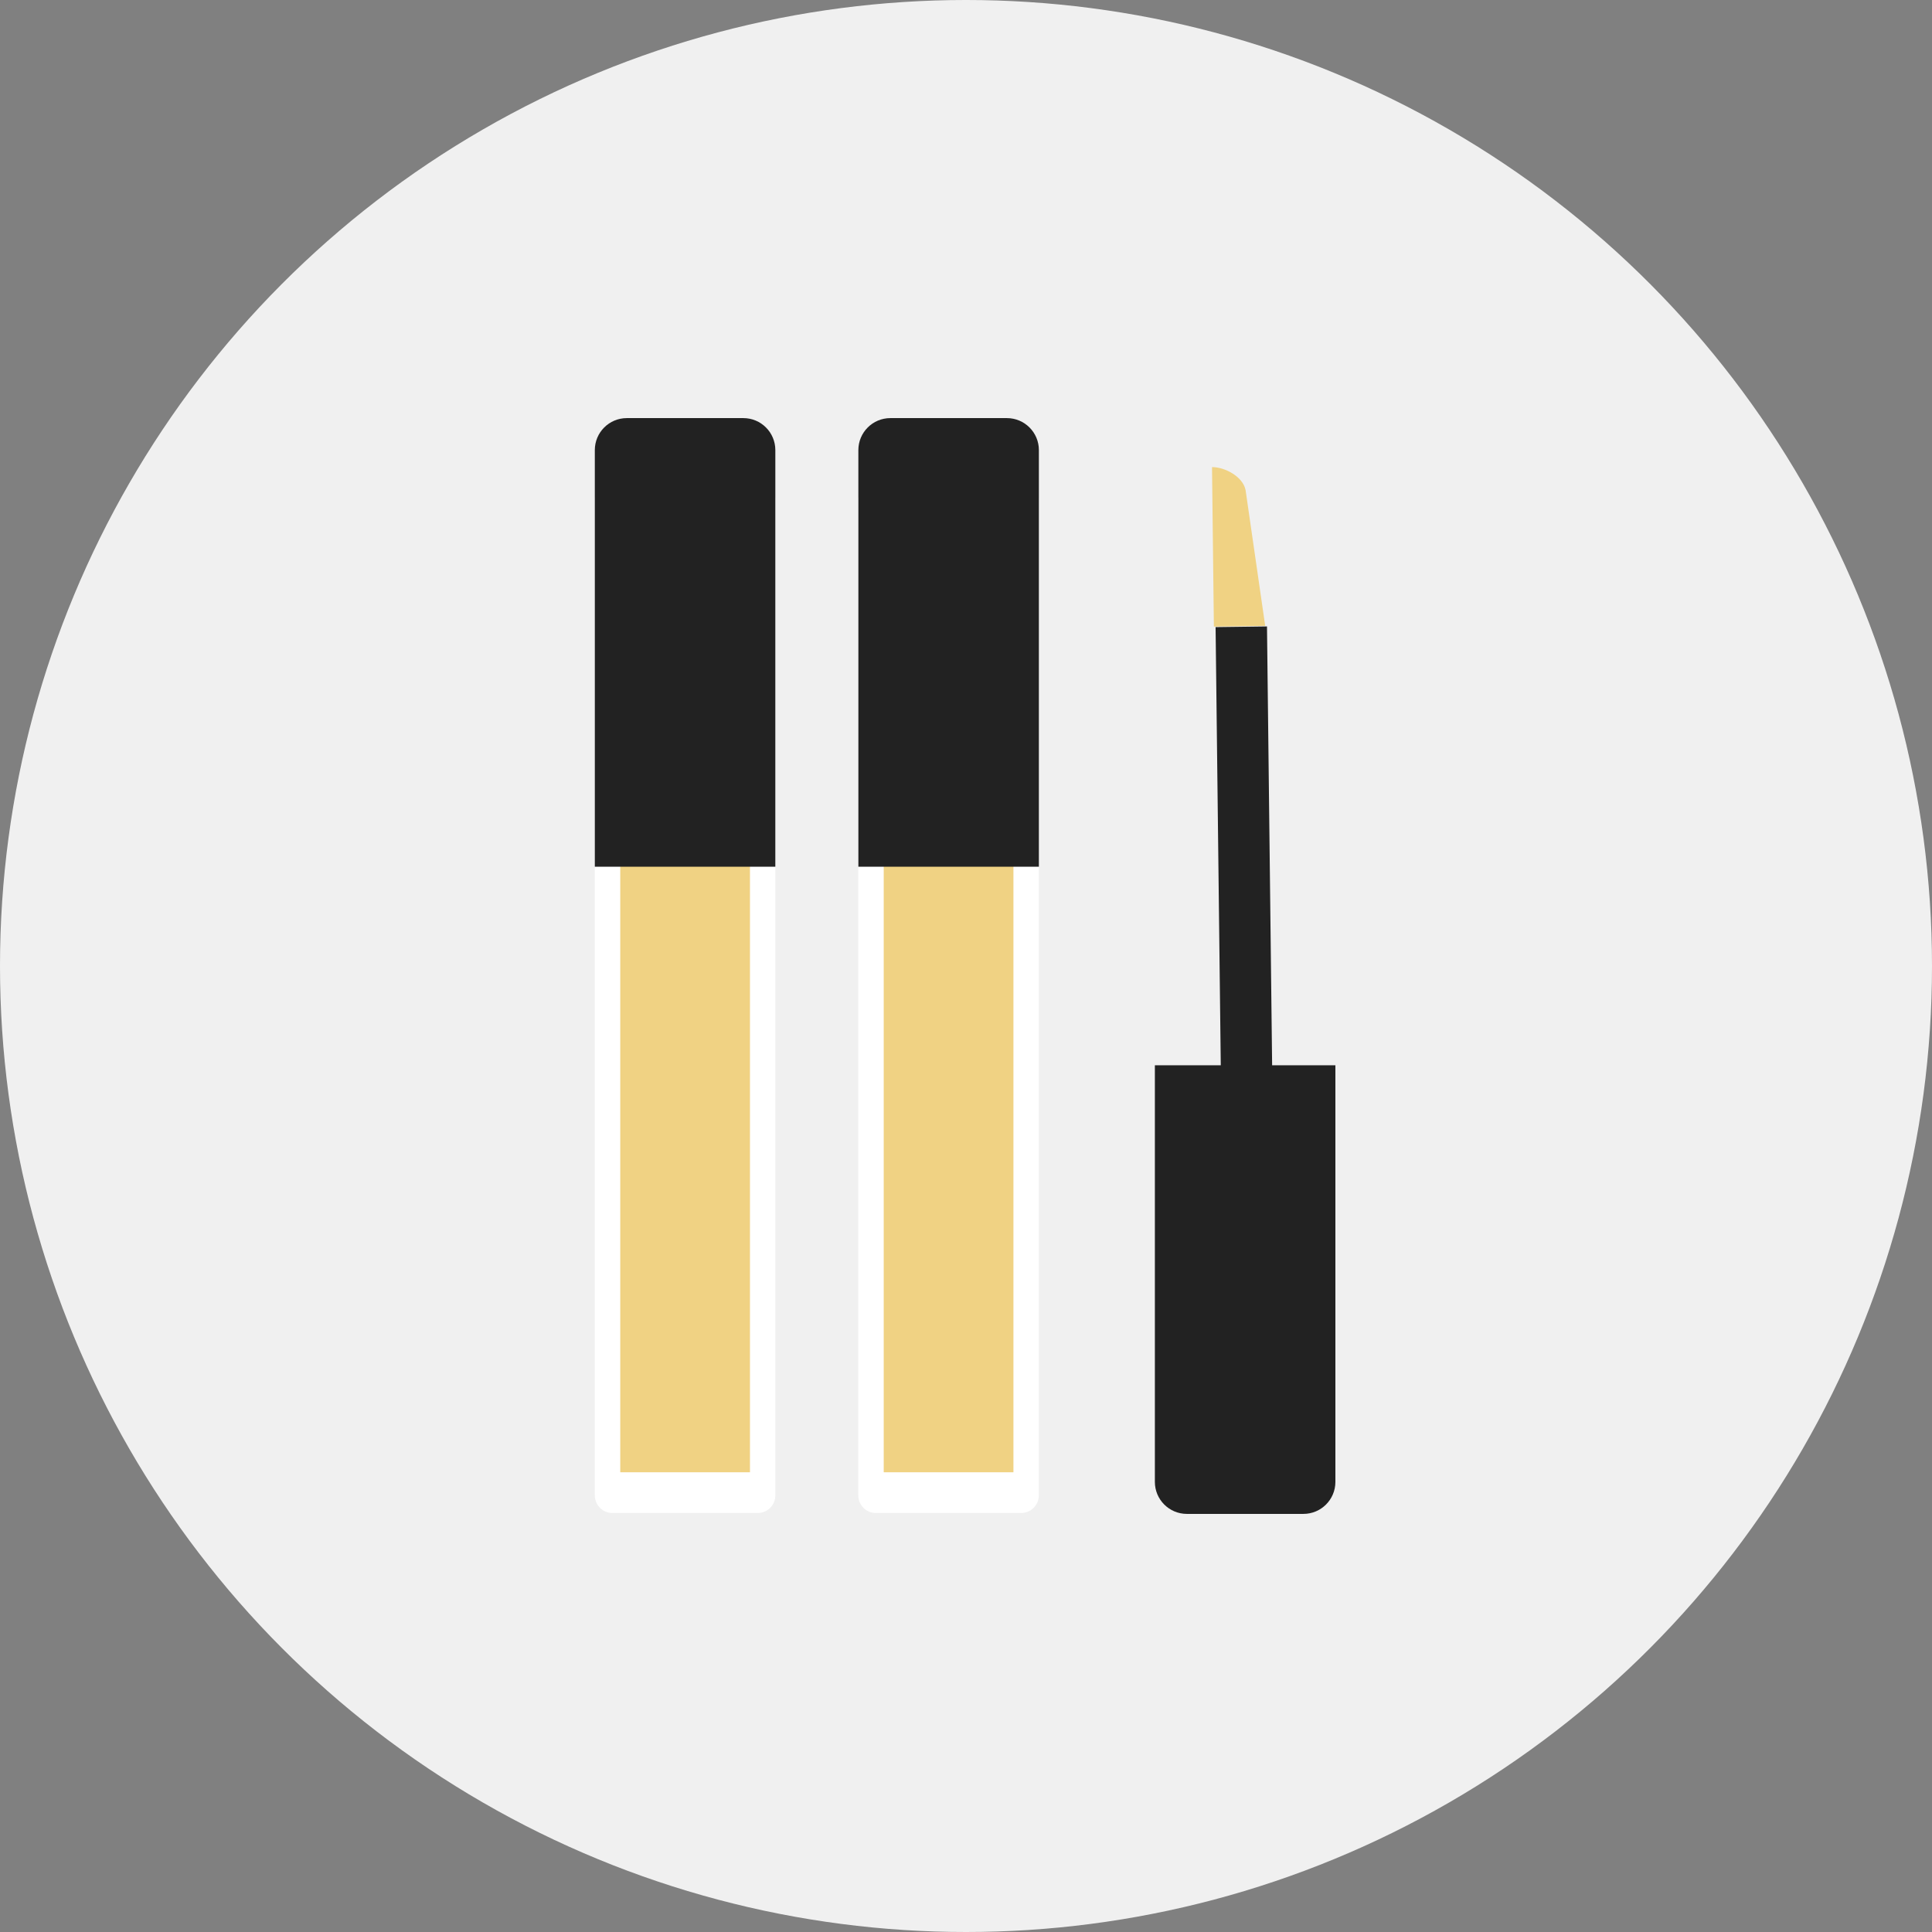 <?xml version="1.0" encoding="utf-8"?>
<!-- Generator: Adobe Illustrator 27.4.0, SVG Export Plug-In . SVG Version: 6.00 Build 0)  -->
<svg version="1.1" id="Слой_1" xmlns="http://www.w3.org/2000/svg" xmlns:xlink="http://www.w3.org/1999/xlink" x="0px" y="0px"
	 viewBox="0 0 259 259" style="enable-background:new 0 0 259 259;" xml:space="preserve">
<rect x="0" y="0" width="259" height="259" fill="#808080" stroke="none"/>
<style type="text/css">
	.st0{fill:#F0F0F0;}
	.st1{fill:#F0D283;}
	.st2{fill:#222222;}
	.st3{fill:#81D5D4;}
	.st4{fill:#FFFFFF;}
	.st5{fill:#FF7A7B;}
	.st6{opacity:0.46;}
	.st7{clip-path:url(#SVGID_00000089569495240595139430000000947461284209501350_);}
	.st8{clip-path:url(#SVGID_00000091726128753711172090000008651769577132655292_);}
	.st9{clip-path:url(#SVGID_00000031913907445442821940000015567030515495929478_);}
	.st10{clip-path:url(#SVGID_00000160155393144904917890000010268213341775999631_);}
	.st11{clip-path:url(#SVGID_00000026856991281799142180000013576713094434888117_);}
	.st12{clip-path:url(#SVGID_00000038393711557005767780000006623611294250340248_);}
	.st13{fill:#4E4E4E;}
	.st14{fill-rule:evenodd;clip-rule:evenodd;fill:#FF7A7B;}
	.st15{fill-rule:evenodd;clip-rule:evenodd;fill:#81D5D4;}
	.st16{fill-rule:evenodd;clip-rule:evenodd;fill:#272727;}
	.st17{fill-rule:evenodd;clip-rule:evenodd;fill:#FFFFFF;}
	.st18{fill-rule:evenodd;clip-rule:evenodd;fill:#F0D283;}
	.st19{clip-path:url(#SVGID_00000149362589853854179070000006136753617649222047_);}
	.st20{clip-path:url(#SVGID_00000117642927612517438040000014086441111454919824_);}
	.st21{opacity:0.47;}
	.st22{clip-path:url(#SVGID_00000093878726381294331590000001879299353546910603_);}
	.st23{clip-path:url(#SVGID_00000044890434895894042130000006529222124307374012_);}
	.st24{fill:#272727;}
	.st25{clip-path:url(#SVGID_00000124873689861210034550000001881450738652891803_);}
	.st26{clip-path:url(#SVGID_00000106137699382970762080000010622628233128204213_);}
	.st27{fill:none;}
	.st28{clip-path:url(#SVGID_00000135683549348245682330000002576193670551979180_);}
	.st29{clip-path:url(#SVGID_00000160901000932543203060000014930924840286925728_);}
	.st30{clip-path:url(#SVGID_00000172417526015829234890000008494517093076379538_);}
	.st31{clip-path:url(#SVGID_00000170968328405132661770000013271327866771145643_);}
	.st32{clip-path:url(#SVGID_00000114048974724165849860000001663015476873924776_);}
	.st33{clip-path:url(#SVGID_00000152981639854161110580000005137939855241486512_);}
	.st34{clip-path:url(#SVGID_00000125591946351020084570000010285994560885330058_);}
</style>
<g>
	<g>
		<g>
			<g>
				<circle class="st0" cx="129.5" cy="129.5" r="129.5"/>
			</g>
		</g>
	</g>
	<g>
		<g>
			<path class="st4" d="M115.06,66.71h24.2v133.76c0,1.3-1.06,2.36-2.36,2.36h-19.48c-1.3,0-2.36-1.06-2.36-2.36V66.71z"/>
		</g>
		<g>
			<rect x="118.47" y="61.52" class="st1" width="17.39" height="135.85"/>
		</g>
		<g>
			<path class="st2" d="M139.27,116.19h-24.2V60.34c0-2.37,1.92-4.29,4.29-4.29h15.62c2.37,0,4.29,1.92,4.29,4.29V116.19z"/>
		</g>
	</g>
	<g>
		<g>
			<path class="st4" d="M79.74,66.71h24.2v133.76c0,1.3-1.06,2.36-2.36,2.36H82.1c-1.3,0-2.36-1.06-2.36-2.36V66.71z"/>
		</g>
		<g>
			<rect x="83.15" y="61.52" class="st1" width="17.39" height="135.85"/>
		</g>
		<g>
			<path class="st2" d="M103.94,116.19h-24.2V60.34c0-2.37,1.92-4.29,4.29-4.29h15.62c2.37,0,4.29,1.92,4.29,4.29V116.19z"/>
		</g>
	</g>
	<g>
		<g>
			<polygon class="st2" points="162.96,84.07 169.85,83.98 170.89,172.78 164.01,172.88 			"/>
		</g>
		<g>
			<path class="st1" d="M162.48,62.62L162.48,62.62c1.68-0.02,4.14,1.25,4.5,3.08l2.63,18.2l-6.88,0.1L162.48,62.62z"/>
		</g>
	</g>
	<g>
		<path class="st2" d="M154.82,142.81h24.2v55.85c0,2.37-1.92,4.29-4.29,4.29h-15.62c-2.37,0-4.29-1.92-4.29-4.29V142.81z"/>
	</g>
</g>
</svg>
